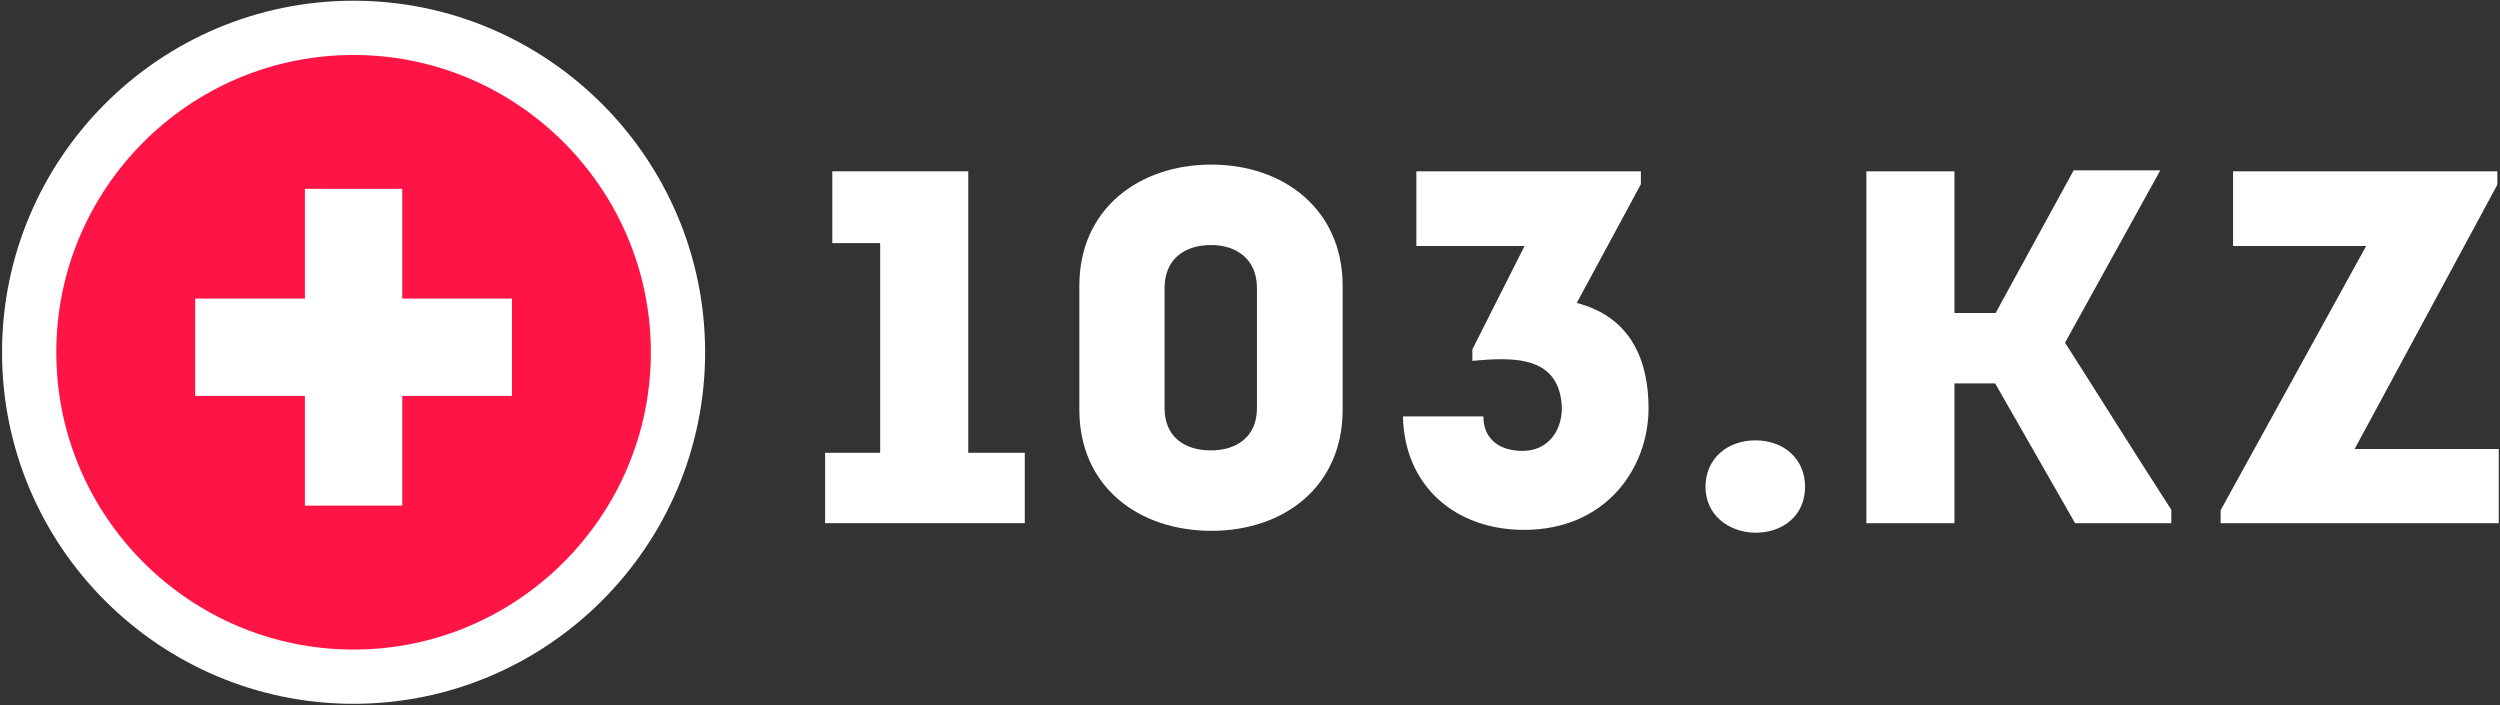 <?xml version="1.0" encoding="UTF-8"?> <svg xmlns="http://www.w3.org/2000/svg" width="1106" height="312" viewBox="0 0 1106 312" fill="none"><rect x="0" y="0" width="1106" height="312" fill="#333333" stroke="none"/> <path d="M156.422 12.321C77.139 12.321 12.901 76.796 12.901 155.842C12.901 235.126 77.376 299.363 156.422 299.363C235.481 299.363 299.943 234.901 299.943 155.842C299.943 76.783 235.481 12.321 156.422 12.321Z" fill="#FF1446" stroke="white" stroke-width="24"></path> <path d="M368.215 107.553V75.785H428.363V200.317H453.354V231.45H365.038V200.317H389.394V107.553H368.215Z" fill="white"></path> <path d="M593.987 126.403V181.256C593.987 215.354 567.937 234.839 535.957 234.839C503.765 234.839 477.503 215.354 477.503 181.256V126.403C477.503 92.517 503.765 72.82 535.957 72.82C567.937 72.82 593.987 92.728 593.987 126.403ZM556.077 180.621V127.462C556.077 114.754 547.181 108.401 535.745 108.401C523.885 108.401 515.201 114.754 515.201 127.462V180.621C515.201 193.116 523.885 199.258 535.745 199.258C547.181 199.258 556.077 193.116 556.077 180.621Z" fill="white"></path> <path d="M656.247 184.221C656.247 194.175 663.237 199.47 673.614 199.47C684.415 199.47 690.769 191.21 690.981 180.832C690.345 157.112 669.378 157.959 651.376 159.653V154.571L674.461 108.824H626.597V75.785H725.926V81.504L697.546 134.027C722.114 140.381 729.315 160.289 729.315 180.621C729.315 207.094 710.465 234.415 674.25 234.415C643.964 234.415 621.302 215.142 620.667 184.221H656.247V184.221Z" fill="white"></path> <path d="M754.514 215.354C754.514 202.859 764.256 194.811 776.54 194.811C789.036 194.811 798.566 202.859 798.566 215.354C798.566 227.85 789.036 235.686 776.54 235.686C764.468 235.474 754.514 227.638 754.514 215.354Z" fill="white"></path> <path d="M1104.82 81.715L1041.7 198.623H1105.45V231.45H982.402V225.732L1046.79 108.824H987.909V75.785H1104.82V81.715V81.715Z" fill="white"></path> <path d="M913.571 151.605L955.717 75.361H917.383L882.862 138.474H864.648V75.785H825.679V231.45H864.648V169.607C870.154 169.607 877.779 169.607 882.65 169.607L918.019 231.45H960.588V225.52C946.186 203.282 928.184 174.478 913.571 151.605Z" fill="white"></path> <path d="M177.952 132.089V83.543H134.892V132.089H86.347V175.148H134.892V223.694H177.952V175.148H226.497V132.089H177.952Z" fill="white"></path> </svg> 